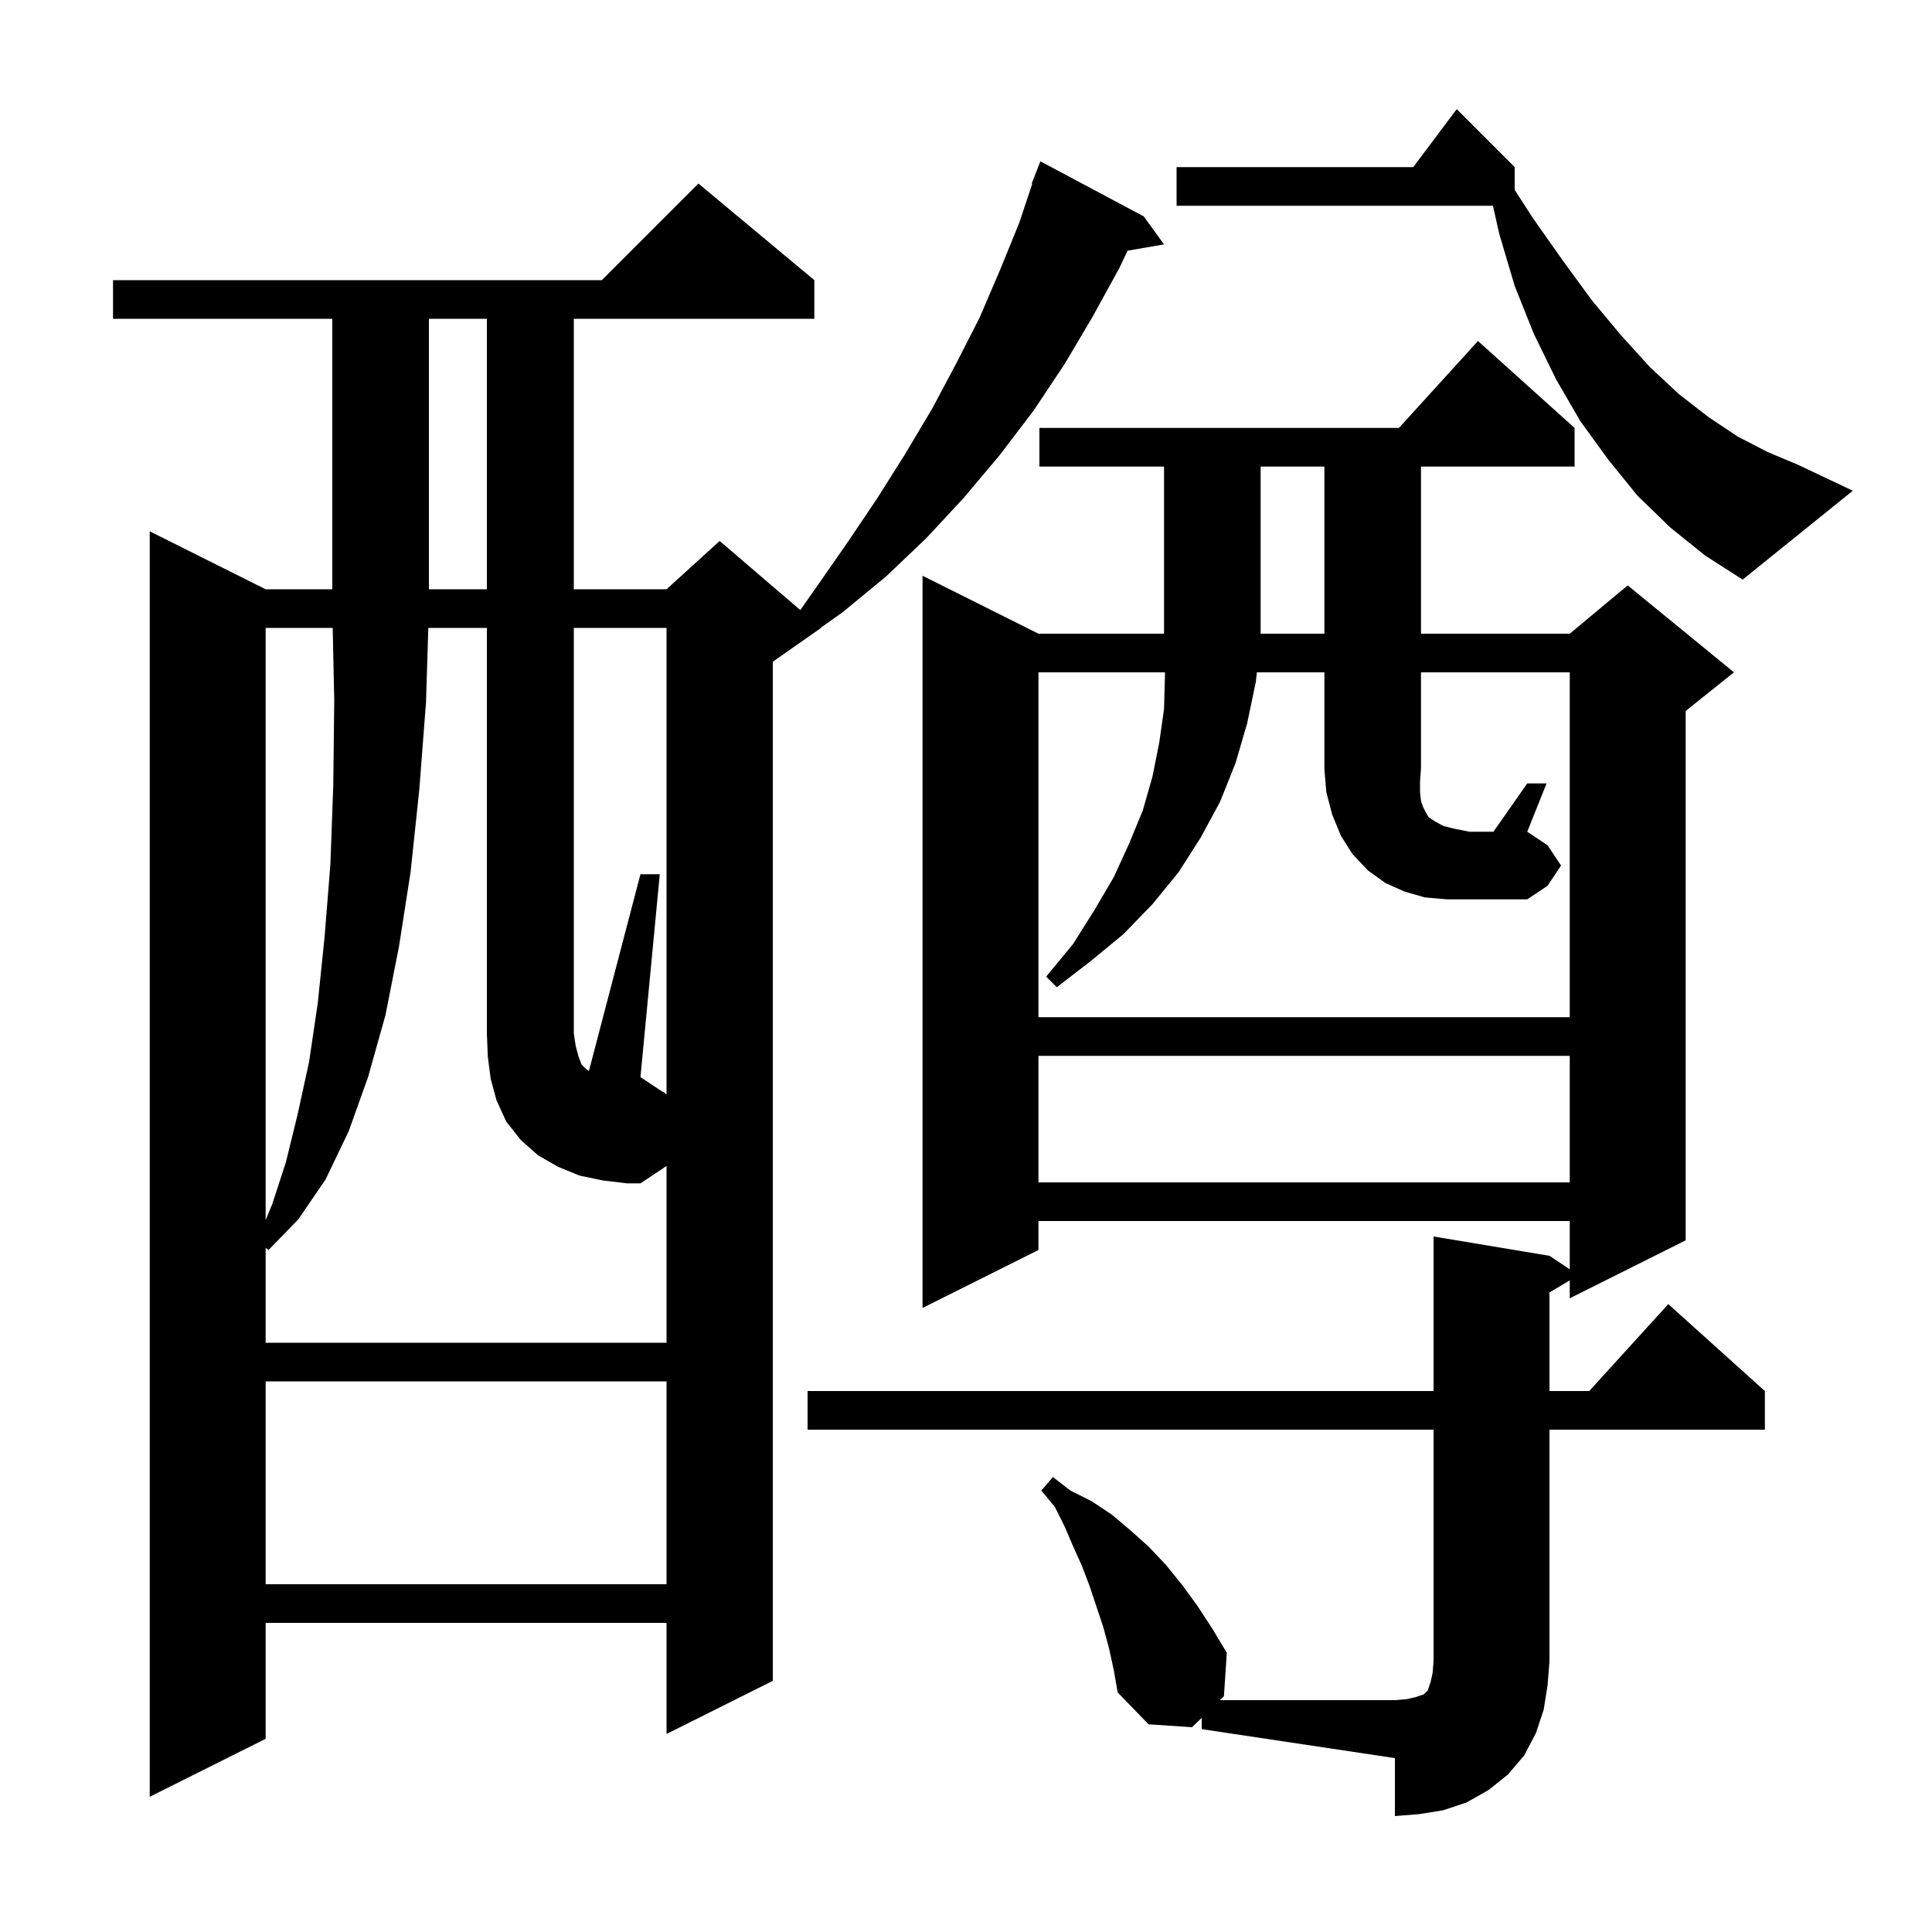 <svg xmlns="http://www.w3.org/2000/svg" xmlns:xlink="http://www.w3.org/1999/xlink" version="1.1" baseProfile="full" viewBox="0 0 200 200" width="200" height="200"><g fill="currentColor"><path d="M 83.6 148.0 L 83.6 144.0 L 148.4 144.0 L 148.4 128.0 L 160.4 130.0 L 162.5 131.4 L 162.5 126.4 L 107.5 126.4 L 107.5 129.4 L 95.5 135.4 L 95.5 59.6 L 107.5 65.6 L 120.5 65.6 L 120.5 48.3 L 107.6 48.3 L 107.6 44.3 L 144.818 44.3 L 153.0 35.3 L 163.0 44.3 L 163.0 48.3 L 147.1 48.3 L 147.1 65.6 L 162.5 65.6 L 168.5 60.6 L 179.5 69.6 L 174.5 73.6 L 174.5 128.4 L 162.5 134.4 L 162.5 132.54 L 160.4 133.8 L 160.4 144.0 L 164.518 144.0 L 172.7 135.0 L 182.7 144.0 L 182.7 148.0 L 160.4 148.0 L 160.4 172.0 L 160.2 174.5 L 159.8 177.0 L 159.0 179.4 L 157.8 181.7 L 156.1 183.7 L 154.1 185.3 L 151.8 186.6 L 149.4 187.4 L 146.9 187.8 L 144.4 188.0 L 144.4 182.0 L 124.4 179.0 L 124.4 177.83 L 123.4 178.8 L 118.9 178.5 L 115.7 175.2 L 115.3 172.9 L 114.8 170.6 L 114.2 168.4 L 112.8 164.2 L 112.0 162.1 L 111.1 160.1 L 110.2 158.0 L 109.2 156.0 L 107.8 154.3 L 109.0 152.9 L 110.8 154.3 L 113.0 155.4 L 115.1 156.8 L 117.0 158.4 L 118.9 160.1 L 120.7 162.0 L 122.4 164.1 L 124.0 166.3 L 125.5 168.6 L 127.0 171.1 L 126.7 175.6 L 126.287 176.0 L 144.4 176.0 L 145.6 175.9 L 146.5 175.7 L 147.4 175.4 L 147.8 175.0 L 148.1 174.1 L 148.3 173.2 L 148.4 172.0 L 148.4 148.0 Z M 118.4 22.4 L 120.5 25.3 L 116.725 25.951 L 115.9 27.7 L 113.1 32.8 L 110.2 37.7 L 107.0 42.5 L 103.5 47.1 L 99.8 51.5 L 95.9 55.7 L 91.7 59.7 L 87.2 63.4 L 84.973 64.977 L 85.0 65.0 L 80.0 68.5 L 80.0 174.0 L 69.0 179.5 L 69.0 168.0 L 27.5 168.0 L 27.5 180.0 L 15.5 186.0 L 15.5 55.0 L 27.5 61.0 L 34.4 61.0 L 34.4 33.0 L 11.7 33.0 L 11.7 29.0 L 62.3 29.0 L 72.3 19.0 L 84.3 29.0 L 84.3 33.0 L 59.4 33.0 L 59.4 61.0 L 69.0 61.0 L 74.5 56.0 L 82.847 63.154 L 84.5 60.8 L 87.7 56.2 L 90.8 51.6 L 93.7 47.0 L 96.5 42.3 L 99.0 37.6 L 101.4 32.9 L 103.5 28.0 L 105.5 23.1 L 106.861 19.018 L 106.8 19.0 L 107.7 16.7 Z M 27.5 143.0 L 27.5 164.0 L 69.0 164.0 L 69.0 143.0 Z M 68.8 113.1 L 68.838 113.192 L 69.0 113.3 L 69.0 65.0 L 59.4 65.0 L 59.4 107.0 L 59.6 108.3 L 59.9 109.4 L 60.2 110.2 L 60.6 110.6 L 60.964 110.873 L 66.3 90.5 L 68.3 90.5 L 66.3 111.5 L 68.54 112.993 Z M 27.5 65.0 L 27.5 126.306 L 28.2 124.6 L 29.6 120.3 L 30.8 115.4 L 32.0 109.9 L 32.9 103.8 L 33.6 97.0 L 34.2 89.5 L 34.5 81.3 L 34.6 72.5 L 34.442 65.0 Z M 107.5 109.3 L 107.5 122.4 L 162.5 122.4 L 162.5 109.3 Z M 158.1 81.1 L 160.1 81.1 L 158.1 86.1 L 160.2 87.5 L 161.6 89.6 L 160.2 91.7 L 158.1 93.1 L 149.8 93.1 L 147.5 92.9 L 145.4 92.3 L 143.4 91.4 L 141.6 90.1 L 140.0 88.4 L 138.8 86.5 L 137.9 84.3 L 137.3 82.0 L 137.1 79.6 L 137.1 69.6 L 130.111 69.6 L 130.0 70.6 L 129.1 74.9 L 127.9 79.0 L 126.3 83.0 L 124.3 86.7 L 122.0 90.3 L 119.3 93.6 L 116.3 96.7 L 112.9 99.5 L 109.4 102.2 L 108.3 101.1 L 111.1 97.7 L 113.3 94.2 L 115.3 90.8 L 116.9 87.3 L 118.3 83.9 L 119.3 80.4 L 120.0 76.9 L 120.5 73.4 L 120.6 69.8 L 120.595 69.6 L 107.5 69.6 L 107.5 105.3 L 162.5 105.3 L 162.5 69.6 L 147.1 69.6 L 147.1 79.6 L 147.0 80.9 L 147.0 82.0 L 147.1 82.9 L 147.3 83.5 L 147.6 84.1 L 147.9 84.6 L 148.5 85.0 L 149.4 85.5 L 150.6 85.8 L 152.1 86.1 L 154.6 86.1 Z M 130.5 48.3 L 130.5 65.6 L 137.1 65.6 L 137.1 48.3 Z M 44.4 33.0 L 44.4 61.0 L 50.4 61.0 L 50.4 33.0 Z M 172.9 54.6 L 169.5 51.3 L 166.5 47.6 L 163.6 43.6 L 161.1 39.3 L 158.8 34.6 L 156.8 29.6 L 155.2 24.2 L 154.55 21.3 L 121.8 21.3 L 121.8 17.3 L 146.3 17.3 L 150.8 11.3 L 156.8 17.3 L 156.8 19.658 L 158.7 22.6 L 161.8 27.0 L 164.8 31.1 L 167.8 34.7 L 170.8 38.0 L 173.8 40.8 L 176.9 43.2 L 179.9 45.2 L 183.0 46.8 L 186.1 48.1 L 191.8 50.8 L 180.4 60.0 L 176.5 57.5 Z M 62.4 122.2 L 60.0 121.7 L 57.8 120.8 L 55.7 119.6 L 53.9 118.0 L 52.4 116.1 L 51.4 113.9 L 50.8 111.7 L 50.5 109.4 L 50.4 107.0 L 50.4 65.0 L 44.338 65.0 L 44.1 72.7 L 43.4 81.8 L 42.5 90.3 L 41.3 98.0 L 39.9 105.1 L 38.1 111.5 L 36.1 117.1 L 33.7 122.1 L 30.9 126.2 L 27.8 129.4 L 27.5 129.175 L 27.5 139.0 L 69.0 139.0 L 69.0 120.7 L 66.3 122.5 L 64.9 122.5 Z "/></g></svg>
